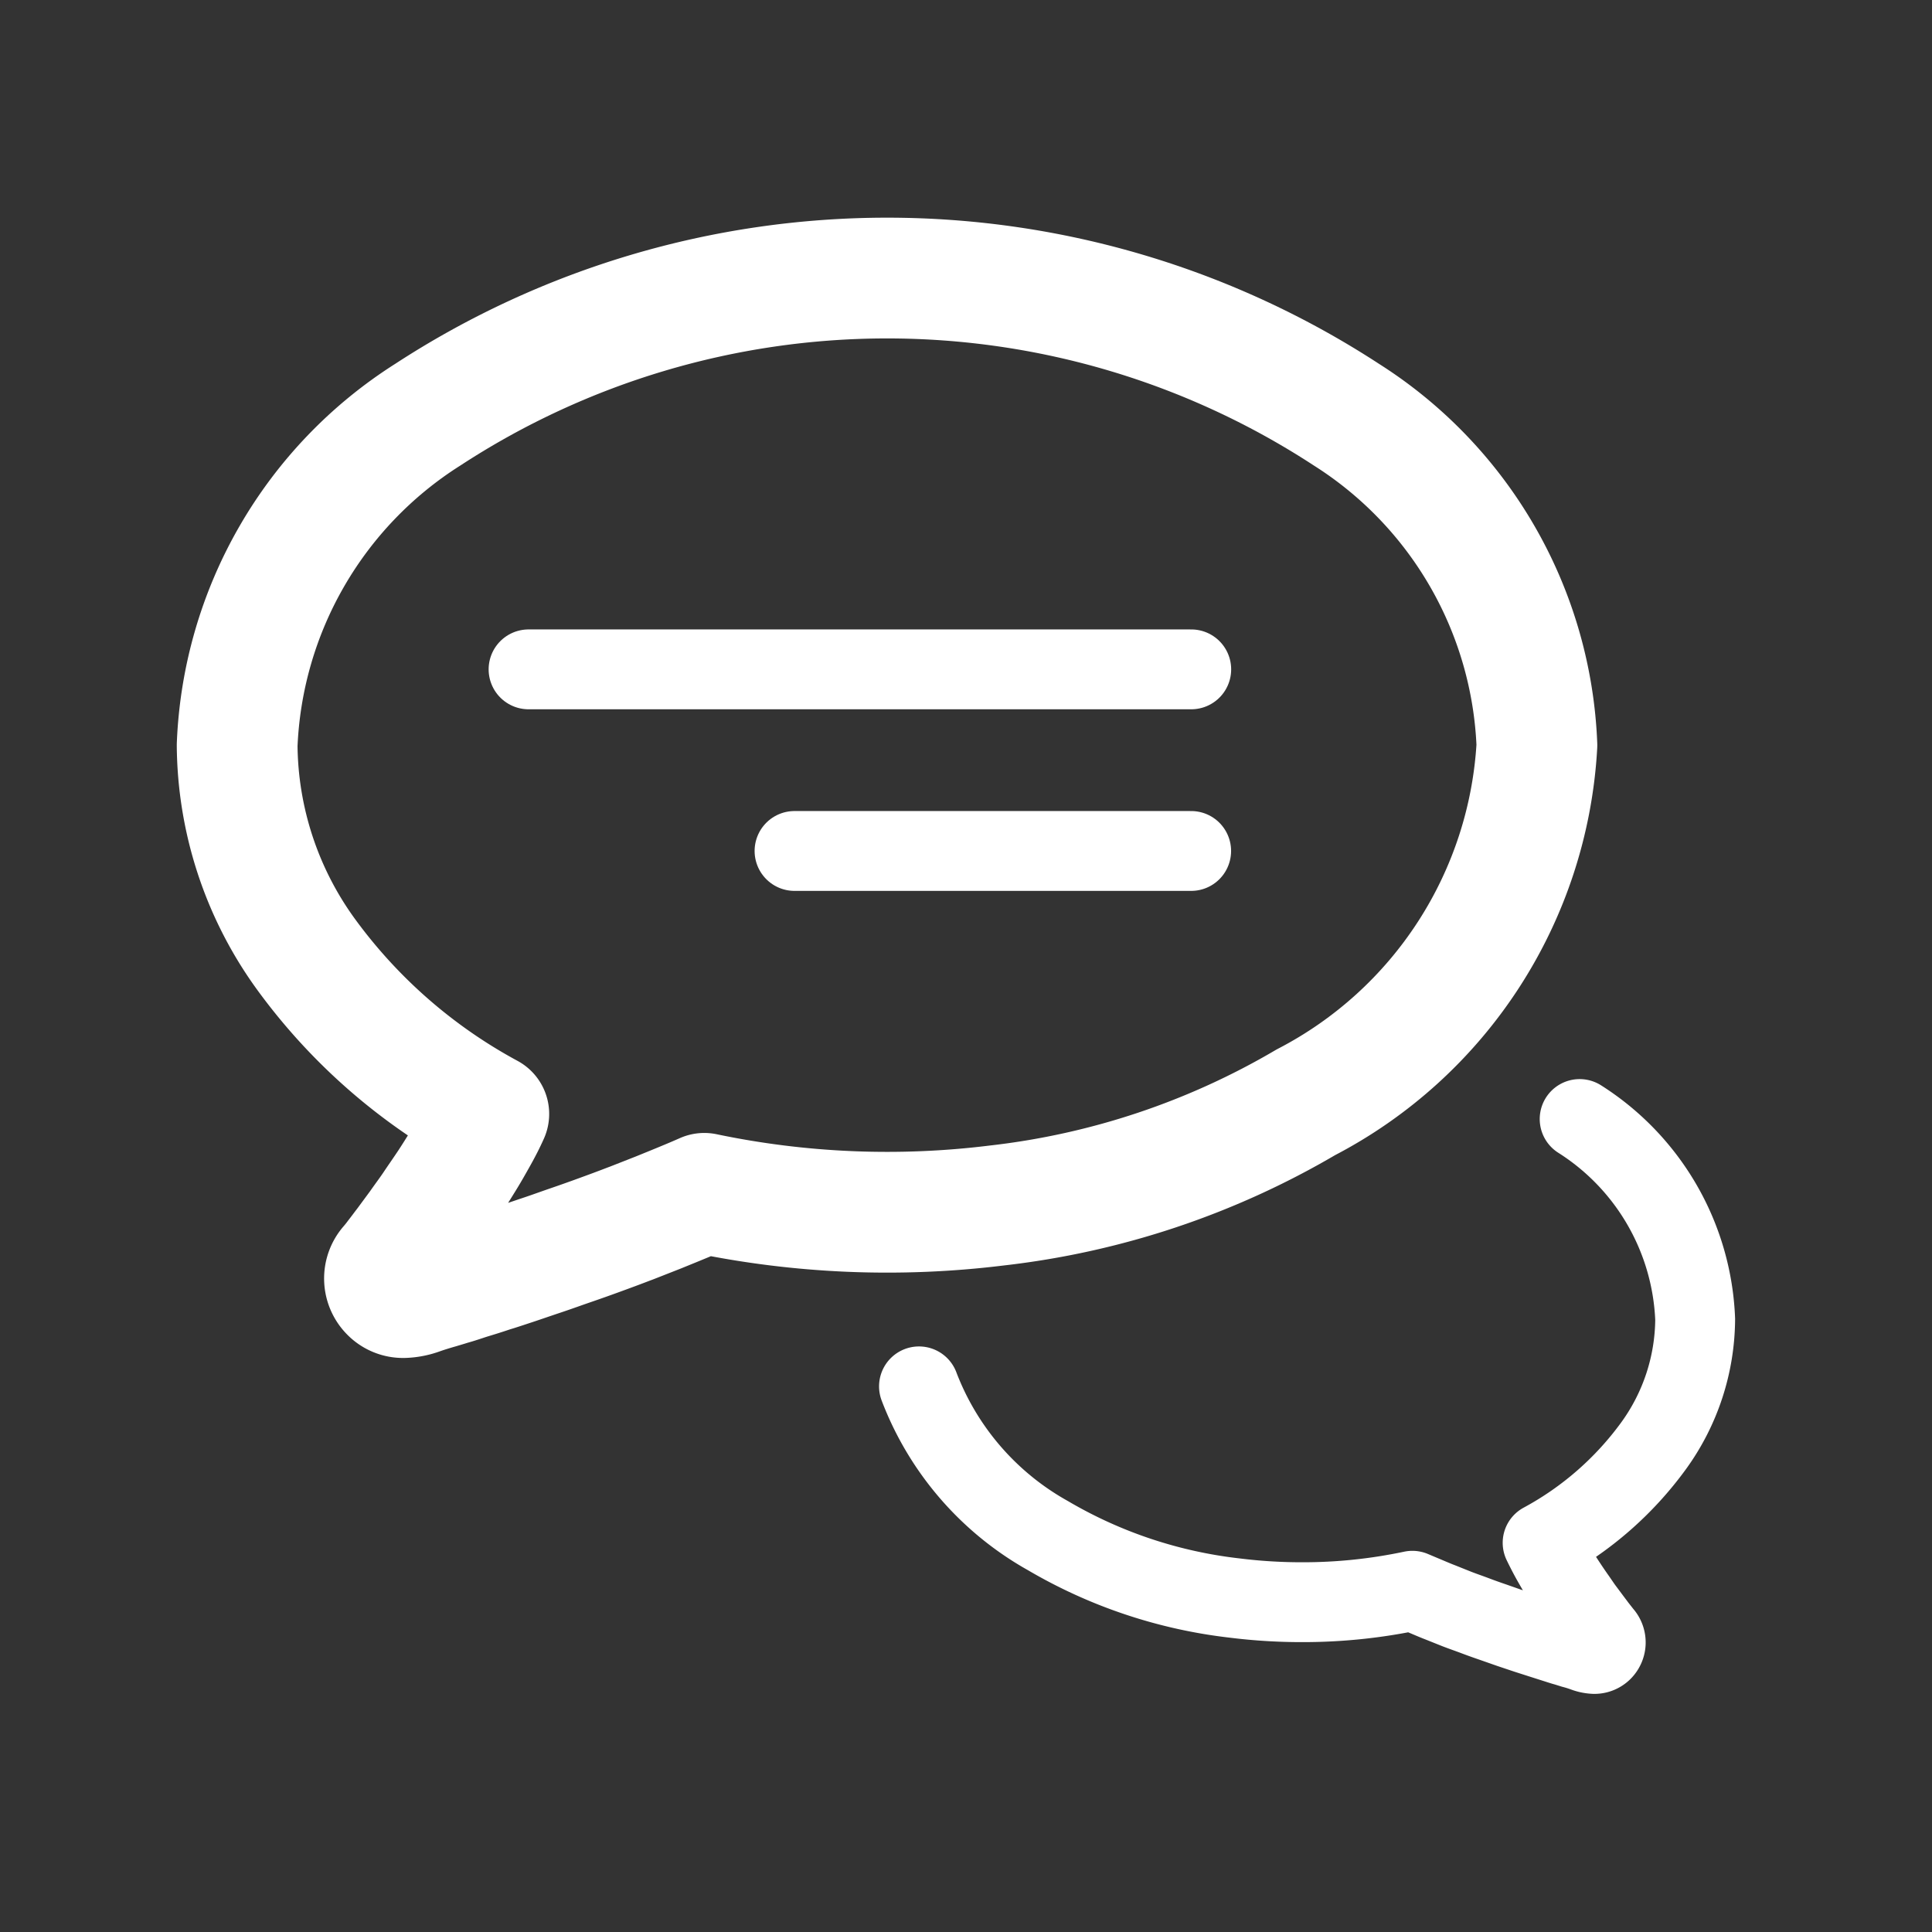 <svg xmlns="http://www.w3.org/2000/svg" width="24" height="24" viewBox="0 0 24 24">
  <rect x="0" y="0" width="24" height="24" fill="#333333" stroke="none"/>
  <g id="icon_10" transform="translate(-2043.001 -1451.082)">
    <path id="パス_7119" data-name="パス 7119" d="M1071.283,1156.512h24v24h-24Z" transform="translate(971.718 294.57)" fill="none"/>
    <g id="グループ_2591" data-name="グループ 2591" transform="translate(971.718 294.57)">
      <path id="パス_7548" data-name="パス 7548" d="M1076.3,1172.631a.224.224,0,0,1-.169-.066.24.24,0,0,1-.01-.332c.024-.028.047-.056.071-.088s.061-.079.091-.12l.042-.055.163-.221c.07-.1.13-.179.182-.257s.125-.182.19-.28c.052-.079.117-.183.185-.293s.118-.2.168-.289.1-.185.142-.28a6.815,6.815,0,0,1-2.276-1.991,4.474,4.474,0,0,1-.85-2.59,5.1,5.1,0,0,1,2.367-4.105,10.44,10.44,0,0,1,11.414,0,5.1,5.1,0,0,1,2.365,4.105,5.333,5.333,0,0,1-2.87,4.436,9.749,9.749,0,0,1-3.838,1.282,11.1,11.1,0,0,1-3.635-.151c-.063.028-.135.059-.21.09-.124.052-.243.1-.361.148l-.336.132-.03.011c-.121.047-.244.092-.367.137s-.25.09-.361.128-.231.082-.348.121-.218.074-.328.111l-.1.033c-.069.023-.136.045-.206.066-.091.031-.181.059-.274.087-.078.025-.154.052-.235.074-.046.015-.092.028-.138.042-.074.021-.16.047-.242.076A.637.637,0,0,1,1076.3,1172.631Z" fill="none" stroke="#fff" stroke-linecap="round" stroke-linejoin="round" stroke-width="1.5"/>
      <path id="パス_7549" data-name="パス 7549" d="M1090.906,1170.413a3.091,3.091,0,0,1,1.435,2.488,2.706,2.706,0,0,1-.515,1.569,4.127,4.127,0,0,1-1.38,1.207c.028.058.056.113.086.169s.065.116.1.176.081.13.112.177.077.115.116.17.067.1.11.156l.1.134.025.033c.018.025.037.049.056.073s.028.036.042.053a.145.145,0,0,1-.006.2.139.139,0,0,1-.1.04.388.388,0,0,1-.117-.024c-.049-.018-.1-.034-.147-.046l-.083-.026c-.049-.013-.095-.029-.143-.044l-.166-.053-.125-.04-.062-.02-.2-.067-.211-.074c-.067-.023-.139-.048-.218-.078s-.15-.054-.223-.082l-.018-.007-.2-.08c-.071-.027-.143-.059-.218-.09l-.128-.054a6.557,6.557,0,0,1-1.376.142,6.715,6.715,0,0,1-.827-.051,5.9,5.9,0,0,1-2.326-.777,3.586,3.586,0,0,1-1.6-1.853" fill="none" stroke="#fff" stroke-linecap="round" stroke-linejoin="round" stroke-width="0.992"/>
      <line id="線_28" data-name="線 28" x2="4.927" transform="translate(1081.153 1167.083)" fill="none" stroke="#fff" stroke-linecap="round" stroke-linejoin="round" stroke-width="0.992"/>
      <line id="線_29" data-name="線 29" x2="8.232" transform="translate(1077.849 1164.827)" fill="none" stroke="#fff" stroke-linecap="round" stroke-linejoin="round" stroke-width="0.992"/>
    </g>
  </g>
</svg>
